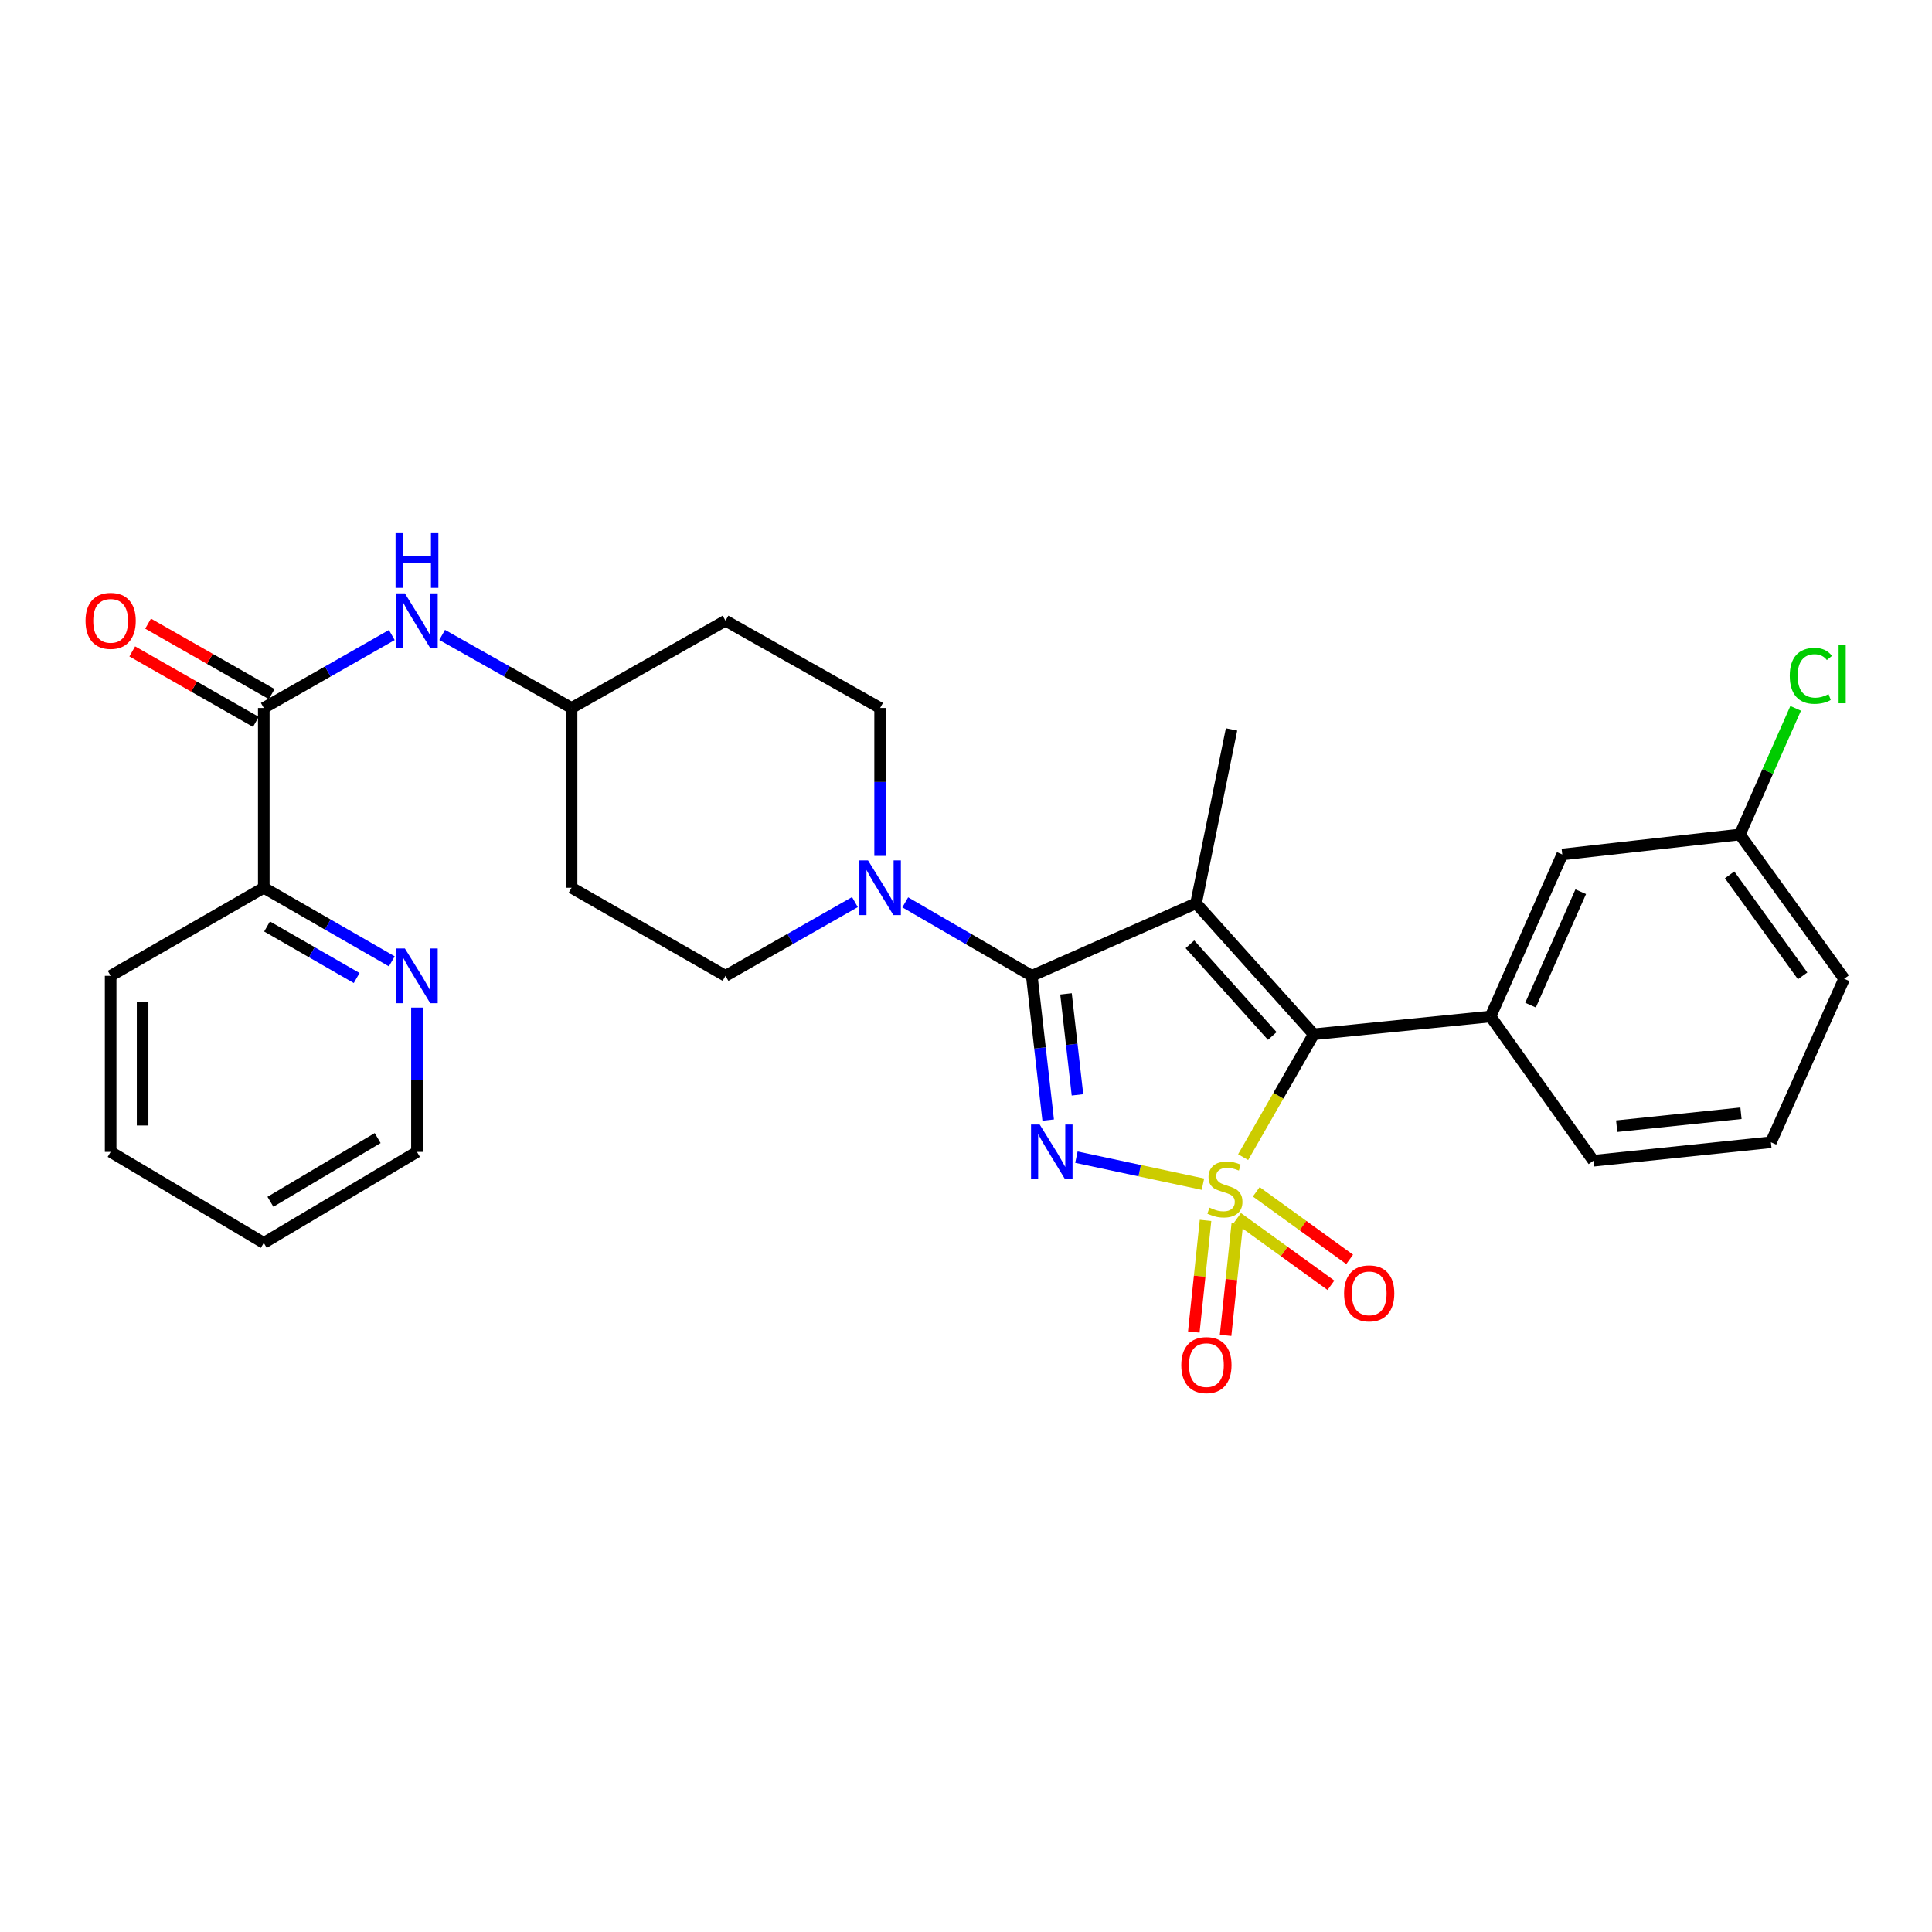 <?xml version='1.0' encoding='iso-8859-1'?>
<svg version='1.1' baseProfile='full'
              xmlns='http://www.w3.org/2000/svg'
                      xmlns:rdkit='http://www.rdkit.org/xml'
                      xmlns:xlink='http://www.w3.org/1999/xlink'
                  xml:space='preserve'
width='1000px' height='1000px' viewBox='0 0 1000 1000'>
<!-- END OF HEADER -->
<rect style='opacity:1.0;fill:#FFFFFF;stroke:none' width='1000' height='1000' x='0' y='0'> </rect>
<path class='bond-0' d='M 622.639,612.934 L 589.893,605.938' style='fill:none;fill-rule:evenodd;stroke:#CCCC00;stroke-width:6px;stroke-linecap:butt;stroke-linejoin:miter;stroke-opacity:1' />
<path class='bond-0' d='M 589.893,605.938 L 557.146,598.942' style='fill:none;fill-rule:evenodd;stroke:#0000FF;stroke-width:6px;stroke-linecap:butt;stroke-linejoin:miter;stroke-opacity:1' />
<path class='bond-3' d='M 643.444,598.936 L 661.707,567.135' style='fill:none;fill-rule:evenodd;stroke:#CCCC00;stroke-width:6px;stroke-linecap:butt;stroke-linejoin:miter;stroke-opacity:1' />
<path class='bond-3' d='M 661.707,567.135 L 679.97,535.335' style='fill:none;fill-rule:evenodd;stroke:#000000;stroke-width:6px;stroke-linecap:butt;stroke-linejoin:miter;stroke-opacity:1' />
<path class='bond-7' d='M 640.547,630.297 L 664.719,647.776' style='fill:none;fill-rule:evenodd;stroke:#CCCC00;stroke-width:6px;stroke-linecap:butt;stroke-linejoin:miter;stroke-opacity:1' />
<path class='bond-7' d='M 664.719,647.776 L 688.89,665.254' style='fill:none;fill-rule:evenodd;stroke:#FF0000;stroke-width:6px;stroke-linecap:butt;stroke-linejoin:miter;stroke-opacity:1' />
<path class='bond-7' d='M 650.241,616.892 L 674.412,634.371' style='fill:none;fill-rule:evenodd;stroke:#CCCC00;stroke-width:6px;stroke-linecap:butt;stroke-linejoin:miter;stroke-opacity:1' />
<path class='bond-7' d='M 674.412,634.371 L 698.583,651.85' style='fill:none;fill-rule:evenodd;stroke:#FF0000;stroke-width:6px;stroke-linecap:butt;stroke-linejoin:miter;stroke-opacity:1' />
<path class='bond-8' d='M 623.98,631.67 L 620.944,660.564' style='fill:none;fill-rule:evenodd;stroke:#CCCC00;stroke-width:6px;stroke-linecap:butt;stroke-linejoin:miter;stroke-opacity:1' />
<path class='bond-8' d='M 620.944,660.564 L 617.908,689.458' style='fill:none;fill-rule:evenodd;stroke:#FF0000;stroke-width:6px;stroke-linecap:butt;stroke-linejoin:miter;stroke-opacity:1' />
<path class='bond-8' d='M 640.432,633.398 L 637.396,662.293' style='fill:none;fill-rule:evenodd;stroke:#CCCC00;stroke-width:6px;stroke-linecap:butt;stroke-linejoin:miter;stroke-opacity:1' />
<path class='bond-8' d='M 637.396,662.293 L 634.36,691.187' style='fill:none;fill-rule:evenodd;stroke:#FF0000;stroke-width:6px;stroke-linecap:butt;stroke-linejoin:miter;stroke-opacity:1' />
<path class='bond-1' d='M 542.536,579.767 L 538.292,542.424' style='fill:none;fill-rule:evenodd;stroke:#0000FF;stroke-width:6px;stroke-linecap:butt;stroke-linejoin:miter;stroke-opacity:1' />
<path class='bond-1' d='M 538.292,542.424 L 534.048,505.081' style='fill:none;fill-rule:evenodd;stroke:#000000;stroke-width:6px;stroke-linecap:butt;stroke-linejoin:miter;stroke-opacity:1' />
<path class='bond-1' d='M 557.699,566.696 L 554.729,540.556' style='fill:none;fill-rule:evenodd;stroke:#0000FF;stroke-width:6px;stroke-linecap:butt;stroke-linejoin:miter;stroke-opacity:1' />
<path class='bond-1' d='M 554.729,540.556 L 551.758,514.416' style='fill:none;fill-rule:evenodd;stroke:#000000;stroke-width:6px;stroke-linecap:butt;stroke-linejoin:miter;stroke-opacity:1' />
<path class='bond-4' d='M 534.048,505.081 L 501.302,486.066' style='fill:none;fill-rule:evenodd;stroke:#000000;stroke-width:6px;stroke-linecap:butt;stroke-linejoin:miter;stroke-opacity:1' />
<path class='bond-4' d='M 501.302,486.066 L 468.555,467.051' style='fill:none;fill-rule:evenodd;stroke:#0000FF;stroke-width:6px;stroke-linecap:butt;stroke-linejoin:miter;stroke-opacity:1' />
<path class='bond-29' d='M 534.048,505.081 L 619.076,467.548' style='fill:none;fill-rule:evenodd;stroke:#000000;stroke-width:6px;stroke-linecap:butt;stroke-linejoin:miter;stroke-opacity:1' />
<path class='bond-2' d='M 619.076,467.548 L 679.97,535.335' style='fill:none;fill-rule:evenodd;stroke:#000000;stroke-width:6px;stroke-linecap:butt;stroke-linejoin:miter;stroke-opacity:1' />
<path class='bond-2' d='M 615.904,488.771 L 658.53,536.222' style='fill:none;fill-rule:evenodd;stroke:#000000;stroke-width:6px;stroke-linecap:butt;stroke-linejoin:miter;stroke-opacity:1' />
<path class='bond-16' d='M 619.076,467.548 L 637.447,377.539' style='fill:none;fill-rule:evenodd;stroke:#000000;stroke-width:6px;stroke-linecap:butt;stroke-linejoin:miter;stroke-opacity:1' />
<path class='bond-5' d='M 679.97,535.335 L 771.505,526.135' style='fill:none;fill-rule:evenodd;stroke:#000000;stroke-width:6px;stroke-linecap:butt;stroke-linejoin:miter;stroke-opacity:1' />
<path class='bond-12' d='M 455.546,443.011 L 455.546,404.729' style='fill:none;fill-rule:evenodd;stroke:#0000FF;stroke-width:6px;stroke-linecap:butt;stroke-linejoin:miter;stroke-opacity:1' />
<path class='bond-12' d='M 455.546,404.729 L 455.546,366.447' style='fill:none;fill-rule:evenodd;stroke:#000000;stroke-width:6px;stroke-linecap:butt;stroke-linejoin:miter;stroke-opacity:1' />
<path class='bond-13' d='M 442.503,466.926 L 409.011,486.004' style='fill:none;fill-rule:evenodd;stroke:#0000FF;stroke-width:6px;stroke-linecap:butt;stroke-linejoin:miter;stroke-opacity:1' />
<path class='bond-13' d='M 409.011,486.004 L 375.518,505.081' style='fill:none;fill-rule:evenodd;stroke:#000000;stroke-width:6px;stroke-linecap:butt;stroke-linejoin:miter;stroke-opacity:1' />
<path class='bond-11' d='M 771.505,526.135 L 808.624,442.275' style='fill:none;fill-rule:evenodd;stroke:#000000;stroke-width:6px;stroke-linecap:butt;stroke-linejoin:miter;stroke-opacity:1' />
<path class='bond-11' d='M 792.199,520.252 L 818.183,461.55' style='fill:none;fill-rule:evenodd;stroke:#000000;stroke-width:6px;stroke-linecap:butt;stroke-linejoin:miter;stroke-opacity:1' />
<path class='bond-22' d='M 771.505,526.135 L 824.725,600.806' style='fill:none;fill-rule:evenodd;stroke:#000000;stroke-width:6px;stroke-linecap:butt;stroke-linejoin:miter;stroke-opacity:1' />
<path class='bond-6' d='M 136.536,366.447 L 169.667,347.567' style='fill:none;fill-rule:evenodd;stroke:#000000;stroke-width:6px;stroke-linecap:butt;stroke-linejoin:miter;stroke-opacity:1' />
<path class='bond-6' d='M 169.667,347.567 L 202.799,328.688' style='fill:none;fill-rule:evenodd;stroke:#0000FF;stroke-width:6px;stroke-linecap:butt;stroke-linejoin:miter;stroke-opacity:1' />
<path class='bond-10' d='M 136.536,366.447 L 136.536,459.497' style='fill:none;fill-rule:evenodd;stroke:#000000;stroke-width:6px;stroke-linecap:butt;stroke-linejoin:miter;stroke-opacity:1' />
<path class='bond-15' d='M 140.632,359.261 L 108.64,341.026' style='fill:none;fill-rule:evenodd;stroke:#000000;stroke-width:6px;stroke-linecap:butt;stroke-linejoin:miter;stroke-opacity:1' />
<path class='bond-15' d='M 108.64,341.026 L 76.647,322.792' style='fill:none;fill-rule:evenodd;stroke:#FF0000;stroke-width:6px;stroke-linecap:butt;stroke-linejoin:miter;stroke-opacity:1' />
<path class='bond-15' d='M 132.44,373.633 L 100.448,355.398' style='fill:none;fill-rule:evenodd;stroke:#000000;stroke-width:6px;stroke-linecap:butt;stroke-linejoin:miter;stroke-opacity:1' />
<path class='bond-15' d='M 100.448,355.398 L 68.456,337.163' style='fill:none;fill-rule:evenodd;stroke:#FF0000;stroke-width:6px;stroke-linecap:butt;stroke-linejoin:miter;stroke-opacity:1' />
<path class='bond-9' d='M 228.857,328.628 L 262.353,347.537' style='fill:none;fill-rule:evenodd;stroke:#0000FF;stroke-width:6px;stroke-linecap:butt;stroke-linejoin:miter;stroke-opacity:1' />
<path class='bond-9' d='M 262.353,347.537 L 295.848,366.447' style='fill:none;fill-rule:evenodd;stroke:#000000;stroke-width:6px;stroke-linecap:butt;stroke-linejoin:miter;stroke-opacity:1' />
<path class='bond-14' d='M 136.536,459.497 L 169.665,478.544' style='fill:none;fill-rule:evenodd;stroke:#000000;stroke-width:6px;stroke-linecap:butt;stroke-linejoin:miter;stroke-opacity:1' />
<path class='bond-14' d='M 169.665,478.544 L 202.794,497.591' style='fill:none;fill-rule:evenodd;stroke:#0000FF;stroke-width:6px;stroke-linecap:butt;stroke-linejoin:miter;stroke-opacity:1' />
<path class='bond-14' d='M 138.23,479.553 L 161.42,492.885' style='fill:none;fill-rule:evenodd;stroke:#000000;stroke-width:6px;stroke-linecap:butt;stroke-linejoin:miter;stroke-opacity:1' />
<path class='bond-14' d='M 161.42,492.885 L 184.61,506.218' style='fill:none;fill-rule:evenodd;stroke:#0000FF;stroke-width:6px;stroke-linecap:butt;stroke-linejoin:miter;stroke-opacity:1' />
<path class='bond-25' d='M 136.536,459.497 L 57.271,505.081' style='fill:none;fill-rule:evenodd;stroke:#000000;stroke-width:6px;stroke-linecap:butt;stroke-linejoin:miter;stroke-opacity:1' />
<path class='bond-20' d='M 808.624,442.275 L 900.544,431.936' style='fill:none;fill-rule:evenodd;stroke:#000000;stroke-width:6px;stroke-linecap:butt;stroke-linejoin:miter;stroke-opacity:1' />
<path class='bond-19' d='M 455.546,366.447 L 375.518,321.268' style='fill:none;fill-rule:evenodd;stroke:#000000;stroke-width:6px;stroke-linecap:butt;stroke-linejoin:miter;stroke-opacity:1' />
<path class='bond-18' d='M 375.518,505.081 L 295.848,459.497' style='fill:none;fill-rule:evenodd;stroke:#000000;stroke-width:6px;stroke-linecap:butt;stroke-linejoin:miter;stroke-opacity:1' />
<path class='bond-24' d='M 215.82,521.519 L 215.82,558.87' style='fill:none;fill-rule:evenodd;stroke:#0000FF;stroke-width:6px;stroke-linecap:butt;stroke-linejoin:miter;stroke-opacity:1' />
<path class='bond-24' d='M 215.82,558.87 L 215.82,596.22' style='fill:none;fill-rule:evenodd;stroke:#000000;stroke-width:6px;stroke-linecap:butt;stroke-linejoin:miter;stroke-opacity:1' />
<path class='bond-17' d='M 295.848,366.447 L 295.848,459.497' style='fill:none;fill-rule:evenodd;stroke:#000000;stroke-width:6px;stroke-linecap:butt;stroke-linejoin:miter;stroke-opacity:1' />
<path class='bond-31' d='M 295.848,366.447 L 375.518,321.268' style='fill:none;fill-rule:evenodd;stroke:#000000;stroke-width:6px;stroke-linecap:butt;stroke-linejoin:miter;stroke-opacity:1' />
<path class='bond-21' d='M 900.544,431.936 L 914.985,399.289' style='fill:none;fill-rule:evenodd;stroke:#000000;stroke-width:6px;stroke-linecap:butt;stroke-linejoin:miter;stroke-opacity:1' />
<path class='bond-21' d='M 914.985,399.289 L 929.426,366.641' style='fill:none;fill-rule:evenodd;stroke:#00CC00;stroke-width:6px;stroke-linecap:butt;stroke-linejoin:miter;stroke-opacity:1' />
<path class='bond-30' d='M 900.544,431.936 L 954.545,506.606' style='fill:none;fill-rule:evenodd;stroke:#000000;stroke-width:6px;stroke-linecap:butt;stroke-linejoin:miter;stroke-opacity:1' />
<path class='bond-30' d='M 895.24,452.831 L 933.041,505.1' style='fill:none;fill-rule:evenodd;stroke:#000000;stroke-width:6px;stroke-linecap:butt;stroke-linejoin:miter;stroke-opacity:1' />
<path class='bond-23' d='M 824.725,600.806 L 916.627,591.23' style='fill:none;fill-rule:evenodd;stroke:#000000;stroke-width:6px;stroke-linecap:butt;stroke-linejoin:miter;stroke-opacity:1' />
<path class='bond-23' d='M 836.796,582.916 L 901.127,576.213' style='fill:none;fill-rule:evenodd;stroke:#000000;stroke-width:6px;stroke-linecap:butt;stroke-linejoin:miter;stroke-opacity:1' />
<path class='bond-26' d='M 916.627,591.23 L 954.545,506.606' style='fill:none;fill-rule:evenodd;stroke:#000000;stroke-width:6px;stroke-linecap:butt;stroke-linejoin:miter;stroke-opacity:1' />
<path class='bond-32' d='M 215.82,596.22 L 136.536,643.329' style='fill:none;fill-rule:evenodd;stroke:#000000;stroke-width:6px;stroke-linecap:butt;stroke-linejoin:miter;stroke-opacity:1' />
<path class='bond-32' d='M 195.477,589.065 L 139.979,622.041' style='fill:none;fill-rule:evenodd;stroke:#000000;stroke-width:6px;stroke-linecap:butt;stroke-linejoin:miter;stroke-opacity:1' />
<path class='bond-28' d='M 57.271,505.081 L 57.271,596.22' style='fill:none;fill-rule:evenodd;stroke:#000000;stroke-width:6px;stroke-linecap:butt;stroke-linejoin:miter;stroke-opacity:1' />
<path class='bond-28' d='M 73.813,518.752 L 73.813,582.549' style='fill:none;fill-rule:evenodd;stroke:#000000;stroke-width:6px;stroke-linecap:butt;stroke-linejoin:miter;stroke-opacity:1' />
<path class='bond-27' d='M 136.536,643.329 L 57.271,596.22' style='fill:none;fill-rule:evenodd;stroke:#000000;stroke-width:6px;stroke-linecap:butt;stroke-linejoin:miter;stroke-opacity:1' />
<path  class='atom-0' d='M 626.01 625.083
Q 626.33 625.203, 627.65 625.763
Q 628.97 626.323, 630.41 626.683
Q 631.89 627.003, 633.33 627.003
Q 636.01 627.003, 637.57 625.723
Q 639.13 624.403, 639.13 622.123
Q 639.13 620.563, 638.33 619.603
Q 637.57 618.643, 636.37 618.123
Q 635.17 617.603, 633.17 617.003
Q 630.65 616.243, 629.13 615.523
Q 627.65 614.803, 626.57 613.283
Q 625.53 611.763, 625.53 609.203
Q 625.53 605.643, 627.93 603.443
Q 630.37 601.243, 635.17 601.243
Q 638.45 601.243, 642.17 602.803
L 641.25 605.883
Q 637.85 604.483, 635.29 604.483
Q 632.53 604.483, 631.01 605.643
Q 629.49 606.763, 629.53 608.723
Q 629.53 610.243, 630.29 611.163
Q 631.09 612.083, 632.21 612.603
Q 633.37 613.123, 635.29 613.723
Q 637.85 614.523, 639.37 615.323
Q 640.89 616.123, 641.97 617.763
Q 643.09 619.363, 643.09 622.123
Q 643.09 626.043, 640.45 628.163
Q 637.85 630.243, 633.49 630.243
Q 630.97 630.243, 629.05 629.683
Q 627.17 629.163, 624.93 628.243
L 626.01 625.083
' fill='#CCCC00'/>
<path  class='atom-1' d='M 538.146 582.06
L 547.426 597.06
Q 548.346 598.54, 549.826 601.22
Q 551.306 603.9, 551.386 604.06
L 551.386 582.06
L 555.146 582.06
L 555.146 610.38
L 551.266 610.38
L 541.306 593.98
Q 540.146 592.06, 538.906 589.86
Q 537.706 587.66, 537.346 586.98
L 537.346 610.38
L 533.666 610.38
L 533.666 582.06
L 538.146 582.06
' fill='#0000FF'/>
<path  class='atom-5' d='M 449.286 445.337
L 458.566 460.337
Q 459.486 461.817, 460.966 464.497
Q 462.446 467.177, 462.526 467.337
L 462.526 445.337
L 466.286 445.337
L 466.286 473.657
L 462.406 473.657
L 452.446 457.257
Q 451.286 455.337, 450.046 453.137
Q 448.846 450.937, 448.486 450.257
L 448.486 473.657
L 444.806 473.657
L 444.806 445.337
L 449.286 445.337
' fill='#0000FF'/>
<path  class='atom-8' d='M 695.69 669.445
Q 695.69 662.645, 699.05 658.845
Q 702.41 655.045, 708.69 655.045
Q 714.97 655.045, 718.33 658.845
Q 721.69 662.645, 721.69 669.445
Q 721.69 676.325, 718.29 680.245
Q 714.89 684.125, 708.69 684.125
Q 702.45 684.125, 699.05 680.245
Q 695.69 676.365, 695.69 669.445
M 708.69 680.925
Q 713.01 680.925, 715.33 678.045
Q 717.69 675.125, 717.69 669.445
Q 717.69 663.885, 715.33 661.085
Q 713.01 658.245, 708.69 658.245
Q 704.37 658.245, 702.01 661.045
Q 699.69 663.845, 699.69 669.445
Q 699.69 675.165, 702.01 678.045
Q 704.37 680.925, 708.69 680.925
' fill='#FF0000'/>
<path  class='atom-9' d='M 611.434 706.582
Q 611.434 699.782, 614.794 695.982
Q 618.154 692.182, 624.434 692.182
Q 630.714 692.182, 634.074 695.982
Q 637.434 699.782, 637.434 706.582
Q 637.434 713.462, 634.034 717.382
Q 630.634 721.262, 624.434 721.262
Q 618.194 721.262, 614.794 717.382
Q 611.434 713.502, 611.434 706.582
M 624.434 718.062
Q 628.754 718.062, 631.074 715.182
Q 633.434 712.262, 633.434 706.582
Q 633.434 701.022, 631.074 698.222
Q 628.754 695.382, 624.434 695.382
Q 620.114 695.382, 617.754 698.182
Q 615.434 700.982, 615.434 706.582
Q 615.434 712.302, 617.754 715.182
Q 620.114 718.062, 624.434 718.062
' fill='#FF0000'/>
<path  class='atom-10' d='M 209.56 307.108
L 218.84 322.108
Q 219.76 323.588, 221.24 326.268
Q 222.72 328.948, 222.8 329.108
L 222.8 307.108
L 226.56 307.108
L 226.56 335.428
L 222.68 335.428
L 212.72 319.028
Q 211.56 317.108, 210.32 314.908
Q 209.12 312.708, 208.76 312.028
L 208.76 335.428
L 205.08 335.428
L 205.08 307.108
L 209.56 307.108
' fill='#0000FF'/>
<path  class='atom-10' d='M 204.74 275.956
L 208.58 275.956
L 208.58 287.996
L 223.06 287.996
L 223.06 275.956
L 226.9 275.956
L 226.9 304.276
L 223.06 304.276
L 223.06 291.196
L 208.58 291.196
L 208.58 304.276
L 204.74 304.276
L 204.74 275.956
' fill='#0000FF'/>
<path  class='atom-15' d='M 209.56 490.921
L 218.84 505.921
Q 219.76 507.401, 221.24 510.081
Q 222.72 512.761, 222.8 512.921
L 222.8 490.921
L 226.56 490.921
L 226.56 519.241
L 222.68 519.241
L 212.72 502.841
Q 211.56 500.921, 210.32 498.721
Q 209.12 496.521, 208.76 495.841
L 208.76 519.241
L 205.08 519.241
L 205.08 490.921
L 209.56 490.921
' fill='#0000FF'/>
<path  class='atom-16' d='M 44.271 321.348
Q 44.271 314.548, 47.631 310.748
Q 50.991 306.948, 57.271 306.948
Q 63.551 306.948, 66.911 310.748
Q 70.271 314.548, 70.271 321.348
Q 70.271 328.228, 66.871 332.148
Q 63.471 336.028, 57.271 336.028
Q 51.031 336.028, 47.631 332.148
Q 44.271 328.268, 44.271 321.348
M 57.271 332.828
Q 61.591 332.828, 63.911 329.948
Q 66.271 327.028, 66.271 321.348
Q 66.271 315.788, 63.911 312.988
Q 61.591 310.148, 57.271 310.148
Q 52.951 310.148, 50.591 312.948
Q 48.271 315.748, 48.271 321.348
Q 48.271 327.068, 50.591 329.948
Q 52.951 332.828, 57.271 332.828
' fill='#FF0000'/>
<path  class='atom-22' d='M 926.385 349.809
Q 926.385 342.769, 929.665 339.089
Q 932.985 335.369, 939.265 335.369
Q 945.105 335.369, 948.225 339.489
L 945.585 341.649
Q 943.305 338.649, 939.265 338.649
Q 934.985 338.649, 932.705 341.529
Q 930.465 344.369, 930.465 349.809
Q 930.465 355.409, 932.785 358.289
Q 935.145 361.169, 939.705 361.169
Q 942.825 361.169, 946.465 359.289
L 947.585 362.289
Q 946.105 363.249, 943.865 363.809
Q 941.625 364.369, 939.145 364.369
Q 932.985 364.369, 929.665 360.609
Q 926.385 356.849, 926.385 349.809
' fill='#00CC00'/>
<path  class='atom-22' d='M 951.665 333.649
L 955.345 333.649
L 955.345 364.009
L 951.665 364.009
L 951.665 333.649
' fill='#00CC00'/>
</svg>
